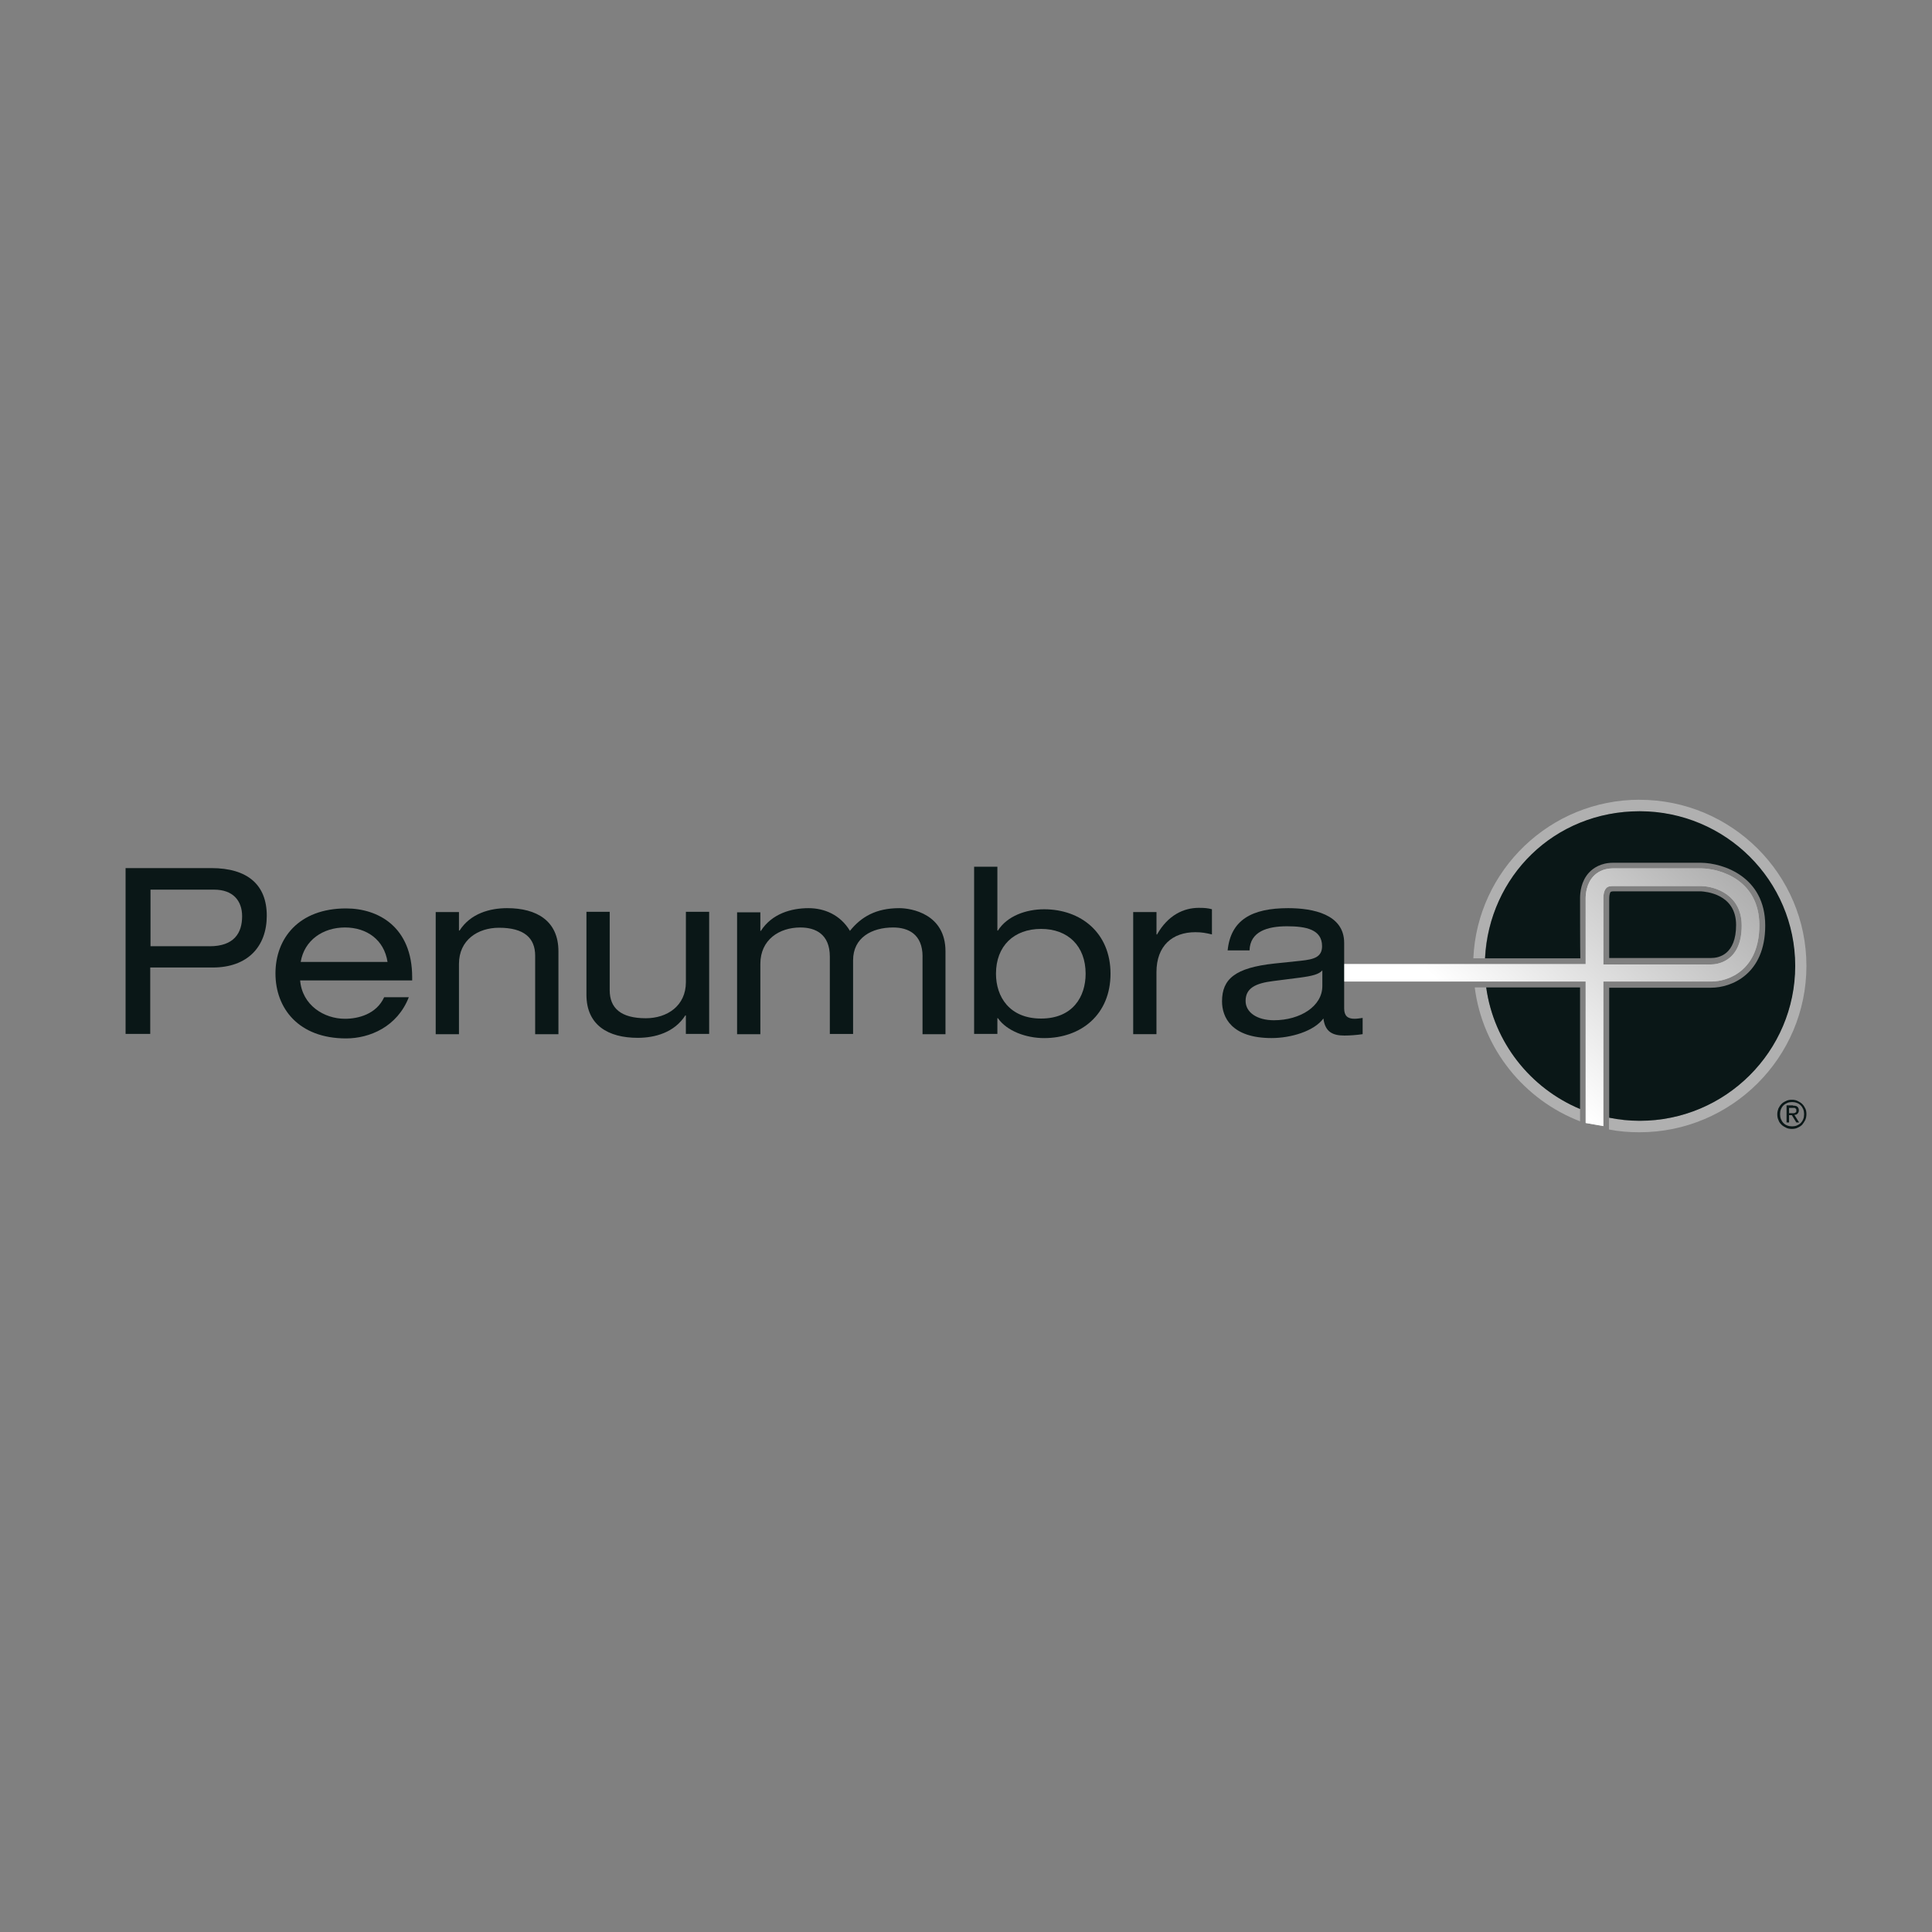 <?xml version="1.0" encoding="UTF-8"?>
<svg xmlns="http://www.w3.org/2000/svg" xmlns:xlink="http://www.w3.org/1999/xlink" id="NOT_vector" viewBox="0 0 500 500">
  <rect x="0" y="0" width="500" height="500" fill="#808080" stroke="none"/>
  <defs>
    <style>.cls-1,.cls-2{fill:url(#linear-gradient);}.cls-3{clip-path:url(#clippath);}.cls-2,.cls-4,.cls-5,.cls-6{stroke-width:0px;}.cls-4{fill:url(#linear-gradient-2);}.cls-5{fill:#0a1717;}.cls-6{fill:#b0b0b0;}</style>
    <linearGradient id="linear-gradient" x1="346.93" y1="258.08" x2="455.32" y2="258.08" gradientUnits="userSpaceOnUse">
      <stop offset="0" stop-color="#fff"></stop>
      <stop offset="1" stop-color="#b0b0b0"></stop>
    </linearGradient>
    <clipPath id="clippath">
      <path class="cls-2" d="m414.94,232.49c0-.58.07-1.89.72-2.61.36-.44.94-.58,1.81-.58h22.69c3.91.07,10.59,2.39,10.59,10.22,0,9.57-6.6,10.08-7.97,10.08h-27.84v-16.89.07-.29Zm2.54-7.76c-2.68,0-4.28,1.16-5.15,2.1-1.74,1.89-1.96,4.57-1.96,5.58v17.11h-63.44v4.5h63.44v36.61c.87.15,3.41.58,4.57.8v-37.41h27.91c4.64,0,12.47-3.05,12.47-14.57s-9.86-14.64-15.08-14.72h-22.76Z"></path>
    </clipPath>
    <linearGradient id="linear-gradient-2" x1="-1022.36" y1="-1122.27" x2="-1019.48" y2="-1122.27" gradientTransform="translate(37798.39 315.75) rotate(-47.6) scale(24.64)" xlink:href="#linear-gradient"></linearGradient>
  </defs>
  <path class="cls-6" d="m424.29,206.97c-23.05,0-41.98,18.2-42.99,41.04h2.97c1.01-21.17,18.63-38.06,40.02-38.06s40.24,17.98,40.24,40.02-18.05,40.09-40.24,40.09c-2.68,0-5.36-.29-7.9-.8v3.05c2.54.51,5.22.72,7.9.72,23.78,0,43.21-19.29,43.21-43.06,0-23.71-19.36-42.99-43.21-42.99"></path>
  <path class="cls-6" d="m384.63,255.55h-2.97c2.03,15.88,12.76,29.07,27.26,34.65v-3.19c-12.83-5.44-22.33-17.25-24.29-31.46"></path>
  <path class="cls-5" d="m408.92,233.07v-.65c0-1.52.29-4.42,2.32-6.6h0c1.09-1.16,3.05-2.54,6.24-2.54h22.76c5.73.07,16.6,3.62,16.6,16.24s-8.77,16.1-13.99,16.1h-26.39v33.64c2.54.51,5.15.8,7.9.8,22.19,0,40.24-17.98,40.24-40.09s-18.05-40.02-40.24-40.02-39,16.89-40.02,38.06h24.65c-.07-1.38-.07-14.94-.07-14.94"></path>
  <path class="cls-5" d="m416.46,232.71v15.22h26.39c1.96,0,6.45-.87,6.45-8.55,0-8.19-8.19-8.63-9.06-8.7h-22.69c-.51,0-.65.14-.72.14-.15.14-.36.8-.36,1.59v.29Z"></path>
  <path class="cls-5" d="m384.63,255.55c1.96,14.21,11.45,26.1,24.29,31.46v-31.46h-24.29Z"></path>
  <path class="cls-1" d="m414.94,232.49c0-.58.07-1.89.72-2.61.36-.44.94-.58,1.81-.58h22.69c3.91.07,10.59,2.39,10.59,10.22,0,9.57-6.6,10.08-7.97,10.08h-27.84v-16.89.07-.29Zm2.54-7.76c-2.68,0-4.28,1.16-5.15,2.1-1.74,1.89-1.96,4.57-1.96,5.58v17.11h-63.44v4.5h63.44v36.61c.87.15,3.41.58,4.57.8v-37.41h27.91c4.64,0,12.47-3.05,12.47-14.57s-9.86-14.64-15.08-14.72h-22.76Z"></path>
  <g class="cls-3">
    <polygon class="cls-4" points="313.73 261.13 396.23 170.79 488.52 255.04 406.02 345.45 313.73 261.13"></polygon>
  </g>
  <path class="cls-5" d="m32.57,224.66h22.11c9.42,0,14.36,4.35,14.36,12.32s-4.93,13.41-13.99,13.41h-16.17v17.18h-6.38v-42.92h.07Zm21.68,20.23c6.31,0,8.41-3.41,8.41-7.76,0-4.06-2.39-6.89-7.25-6.89h-16.46v14.64h15.3Z"></path>
  <path class="cls-5" d="m77.67,253.66c.51,6.52,6.23,10,11.6,10,3.41,0,8.12-1.16,10.15-5.58h6.38c-2.97,7.61-10.08,10.66-16.24,10.66-12.25,0-18.27-7.76-18.27-16.82s6.02-16.82,18.27-16.82c8.34,0,17.11,4.78,17.11,17.83v.8h-29v-.07Zm22.62-4.71c-.87-5.73-5.37-8.92-11.02-8.92s-10.51,3.26-11.45,8.92h22.47Z"></path>
  <path class="cls-5" d="m112.76,236.04h6.02v4.79h.15c2.83-4.42,7.83-5.8,12.32-5.8,7.61,0,13.27,3.26,13.27,11.16v21.46h-6.02v-20.3c0-4.64-2.9-7.25-9.35-7.25-5.51,0-10.37,3.19-10.37,9.35v18.2h-6.02v-31.61Z"></path>
  <path class="cls-5" d="m183.52,267.58h-6.02v-4.79h-.14c-2.83,4.42-7.83,5.8-12.32,5.8-7.61,0-13.27-3.26-13.27-11.16v-21.46h6.02v20.3c0,4.64,2.9,7.25,9.35,7.25,5.51,0,10.37-3.19,10.37-9.35v-18.2h6.02s0,31.61,0,31.61Z"></path>
  <path class="cls-5" d="m238.76,247.57c0-5.8-3.7-7.54-7.61-7.54-5.51,0-10.37,2.61-10.37,8.48v19.07h-6.02v-20.01c0-5.8-3.7-7.54-7.61-7.54-5.51,0-10.37,3.19-10.37,9.42v18.2h-6.02v-31.54h6.02v4.79h.14c2.83-4.42,7.83-5.87,12.32-5.87,4.06,0,8.19,1.67,10.73,5.87,2.9-3.62,6.74-5.87,12.76-5.87,3.19,0,11.96,1.52,11.96,11.16v21.46h-5.94v-20.08Z"></path>
  <path class="cls-5" d="m252.1,224.3h6.02v16.53h.14c2.39-3.77,7.25-5.51,11.96-5.51,9.5,0,17.18,6.09,17.18,16.67s-7.61,16.67-17.18,16.67c-4.64,0-9.64-1.81-11.96-5.15h-.14v4.06h-6.02v-43.28Zm17.33,16.1c-7.03,0-11.67,4.42-11.67,11.6,0,5.95,3.48,11.6,11.67,11.6s11.53-5.65,11.53-11.6c0-7.18-4.57-11.6-11.53-11.6"></path>
  <path class="cls-5" d="m293.28,236.04h6.02v5.8h.14c2.83-5,6.89-6.89,10.8-6.89,1.52,0,2.32.07,3.41.36v6.52c-1.52-.36-2.61-.58-4.28-.58-5.94,0-10.08,3.48-10.08,10.37v16.02h-6.02v-31.61Z"></path>
  <path class="cls-5" d="m317.71,245.98c.8-7.9,6.24-10.95,15.66-10.95,6.45,0,14.5,1.59,14.5,8.99v16.96c0,1.89.87,2.68,2.68,2.68.65,0,1.52-.15,2.1-.22v4.2c-1.45.22-3.26.36-4.71.36-2.97,0-5-.87-5.44-4.42-2.39,3.26-8.34,5.07-13.41,5.07-10.44,0-12.83-5.44-12.83-9.5,0-5.8,3.41-8.7,13.56-9.79l6.89-.72c3.34-.36,5.44-.94,5.44-3.77,0-4.35-4.2-5.15-9.06-5.15-5.15,0-9.57,1.38-9.71,6.24h-5.66Zm24.51,5.15c-.87,1.01-2.54,1.45-5.87,1.89l-6.81.87c-4.71.58-7.18,1.89-7.18,5.15,0,2.97,2.97,5,7.32,5,6.81,0,12.54-3.62,12.54-8.85v-4.06Z"></path>
  <path class="cls-5" d="m460.25,286.87c.22-.44.51-.87.8-1.16.36-.36.72-.58,1.23-.8.44-.22.94-.29,1.45-.29s1.01.07,1.45.29.87.44,1.23.8.58.72.8,1.16c.22.44.29.94.29,1.45s-.07,1.01-.29,1.52c-.22.44-.51.87-.8,1.23-.36.36-.72.58-1.23.8-.44.22-.94.29-1.45.29s-1.01-.07-1.45-.29-.87-.44-1.23-.8-.65-.72-.8-1.23c-.22-.44-.29-.94-.29-1.52,0-.51.14-1.02.29-1.45m.65,2.75c.15.36.36.72.65,1.01s.58.51,1.01.65c.36.15.8.22,1.23.22s.87-.07,1.23-.22c.36-.15.72-.36,1.01-.65s.51-.65.65-1.01c.15-.36.22-.8.22-1.3,0-.44-.07-.87-.22-1.23-.15-.36-.36-.72-.65-1.01s-.58-.51-1.01-.65c-.36-.15-.8-.22-1.23-.22s-.87.07-1.23.22c-.36.15-.72.36-1.01.65s-.51.65-.65,1.01c-.15.36-.22.8-.22,1.23,0,.51.07.94.22,1.3m3.12-3.48c.51,0,.94.07,1.16.29.22.22.36.51.36.94,0,.36-.15.65-.36.87-.22.22-.51.29-.8.29l1.23,1.96h-.72l-1.16-1.89h-.72v1.89h-.65v-4.42h1.67v.07Zm-.29,1.96h.44c.15,0,.29-.07.36-.07.07-.07.22-.15.29-.22.07-.07.07-.22.07-.44,0-.15,0-.29-.07-.36l-.22-.22c-.07-.07-.22-.07-.29-.07h-1.3v1.38h.72Z"></path>
</svg>
